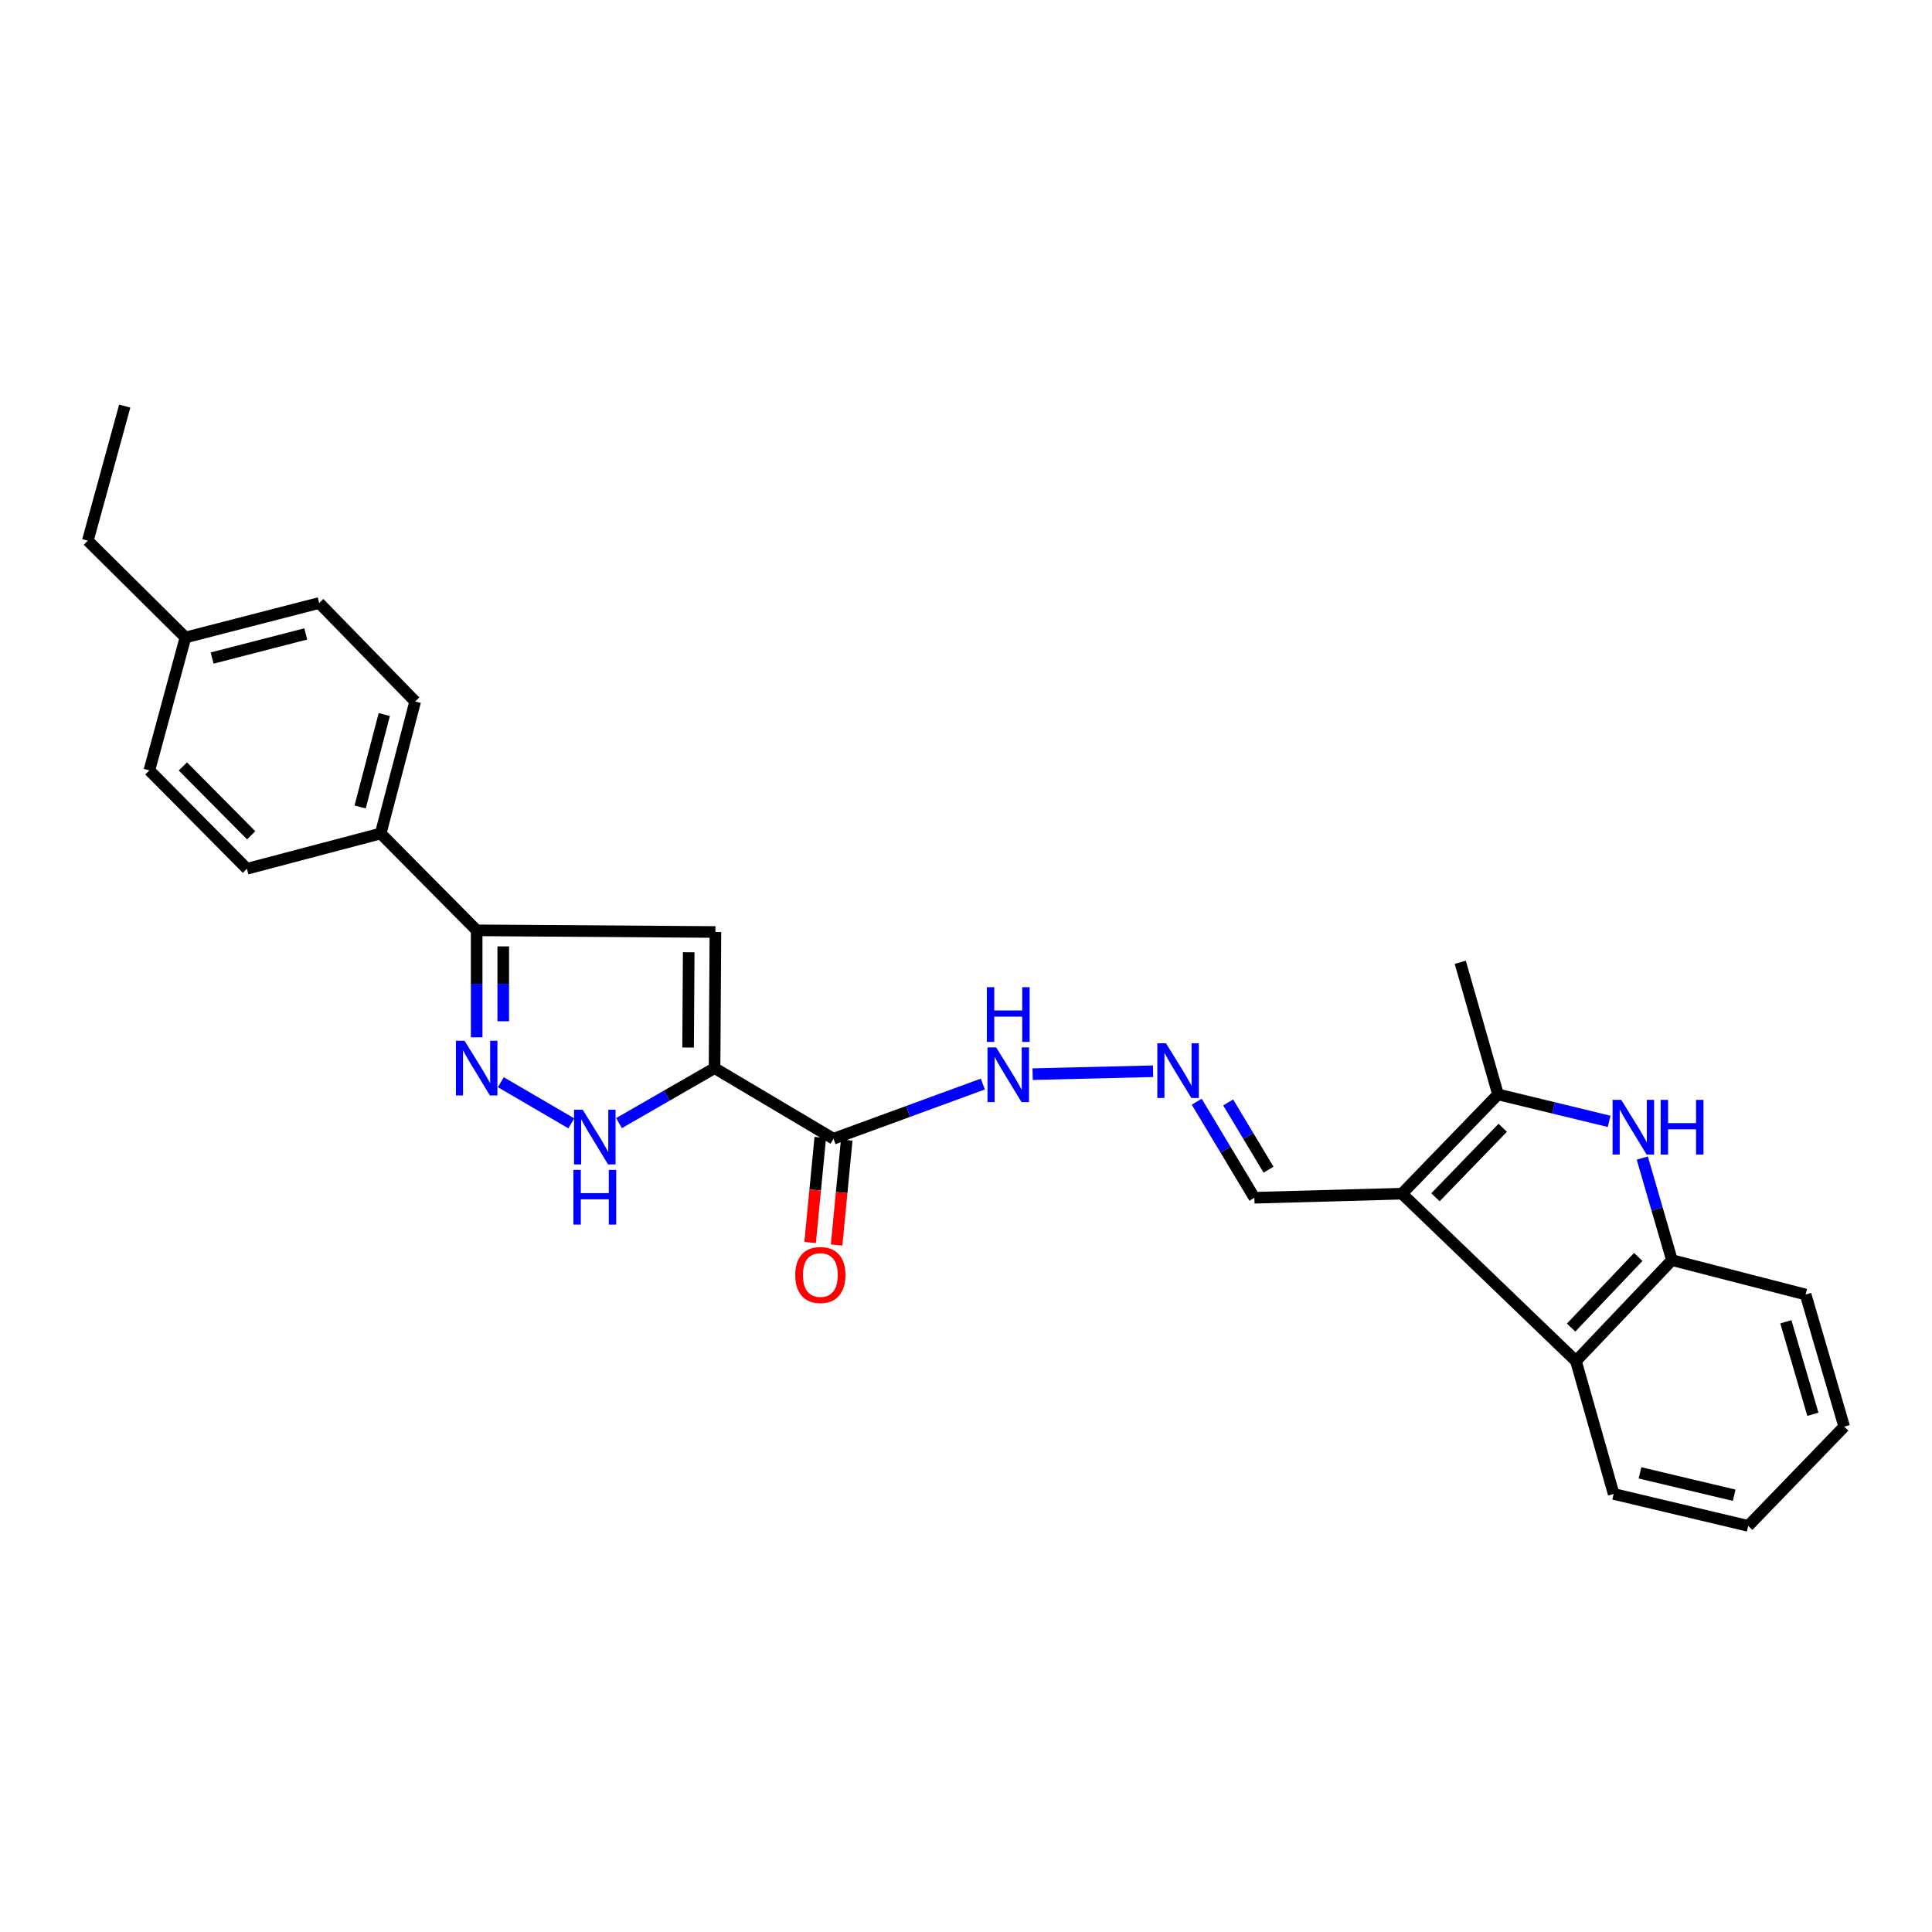 <?xml version='1.0' encoding='iso-8859-1'?>
<svg version='1.1' baseProfile='full'
              xmlns='http://www.w3.org/2000/svg'
                      xmlns:rdkit='http://www.rdkit.org/xml'
                      xmlns:xlink='http://www.w3.org/1999/xlink'
                  xml:space='preserve'
width='1000px' height='1000px' viewBox='0 0 1000 1000'>
<!-- END OF HEADER -->
<rect style='opacity:1.0;fill:#FFFFFF;stroke:none' width='1000' height='1000' x='0' y='0'> </rect>
<path class='bond-1' d='M 369.855,552.856 L 370.298,482.402' style='fill:none;fill-rule:evenodd;stroke:#000000;stroke-width:6px;stroke-linecap:butt;stroke-linejoin:miter;stroke-opacity:1' />
<path class='bond-1' d='M 356.161,542.201 L 356.471,492.883' style='fill:none;fill-rule:evenodd;stroke:#000000;stroke-width:6px;stroke-linecap:butt;stroke-linejoin:miter;stroke-opacity:1' />
<path class='bond-5' d='M 369.855,552.856 L 345.127,567.09' style='fill:none;fill-rule:evenodd;stroke:#000000;stroke-width:6px;stroke-linecap:butt;stroke-linejoin:miter;stroke-opacity:1' />
<path class='bond-5' d='M 345.127,567.09 L 320.398,581.323' style='fill:none;fill-rule:evenodd;stroke:#0000FF;stroke-width:6px;stroke-linecap:butt;stroke-linejoin:miter;stroke-opacity:1' />
<path class='bond-6' d='M 369.855,552.856 L 431.418,589.406' style='fill:none;fill-rule:evenodd;stroke:#000000;stroke-width:6px;stroke-linecap:butt;stroke-linejoin:miter;stroke-opacity:1' />
<path class='bond-0' d='M 725.652,617.845 L 649.265,619.955' style='fill:none;fill-rule:evenodd;stroke:#000000;stroke-width:6px;stroke-linecap:butt;stroke-linejoin:miter;stroke-opacity:1' />
<path class='bond-2' d='M 725.652,617.845 L 775.374,566.464' style='fill:none;fill-rule:evenodd;stroke:#000000;stroke-width:6px;stroke-linecap:butt;stroke-linejoin:miter;stroke-opacity:1' />
<path class='bond-2' d='M 742.999,619.707 L 777.804,583.74' style='fill:none;fill-rule:evenodd;stroke:#000000;stroke-width:6px;stroke-linecap:butt;stroke-linejoin:miter;stroke-opacity:1' />
<path class='bond-8' d='M 725.652,617.845 L 815.716,704.476' style='fill:none;fill-rule:evenodd;stroke:#000000;stroke-width:6px;stroke-linecap:butt;stroke-linejoin:miter;stroke-opacity:1' />
<path class='bond-7' d='M 370.298,482.402 L 246.72,481.538' style='fill:none;fill-rule:evenodd;stroke:#000000;stroke-width:6px;stroke-linecap:butt;stroke-linejoin:miter;stroke-opacity:1' />
<path class='bond-3' d='M 775.374,566.464 L 804.124,573.437' style='fill:none;fill-rule:evenodd;stroke:#000000;stroke-width:6px;stroke-linecap:butt;stroke-linejoin:miter;stroke-opacity:1' />
<path class='bond-3' d='M 804.124,573.437 L 832.874,580.409' style='fill:none;fill-rule:evenodd;stroke:#0000FF;stroke-width:6px;stroke-linecap:butt;stroke-linejoin:miter;stroke-opacity:1' />
<path class='bond-20' d='M 775.374,566.464 L 755.826,498.081' style='fill:none;fill-rule:evenodd;stroke:#000000;stroke-width:6px;stroke-linecap:butt;stroke-linejoin:miter;stroke-opacity:1' />
<path class='bond-29' d='M 850.046,599.401 L 857.715,625.816' style='fill:none;fill-rule:evenodd;stroke:#0000FF;stroke-width:6px;stroke-linecap:butt;stroke-linejoin:miter;stroke-opacity:1' />
<path class='bond-29' d='M 857.715,625.816 L 865.384,652.231' style='fill:none;fill-rule:evenodd;stroke:#000000;stroke-width:6px;stroke-linecap:butt;stroke-linejoin:miter;stroke-opacity:1' />
<path class='bond-4' d='M 259.23,560.155 L 295.723,581.447' style='fill:none;fill-rule:evenodd;stroke:#0000FF;stroke-width:6px;stroke-linecap:butt;stroke-linejoin:miter;stroke-opacity:1' />
<path class='bond-27' d='M 246.72,536.913 L 246.72,509.226' style='fill:none;fill-rule:evenodd;stroke:#0000FF;stroke-width:6px;stroke-linecap:butt;stroke-linejoin:miter;stroke-opacity:1' />
<path class='bond-27' d='M 246.72,509.226 L 246.72,481.538' style='fill:none;fill-rule:evenodd;stroke:#000000;stroke-width:6px;stroke-linecap:butt;stroke-linejoin:miter;stroke-opacity:1' />
<path class='bond-27' d='M 260.48,528.607 L 260.48,509.226' style='fill:none;fill-rule:evenodd;stroke:#0000FF;stroke-width:6px;stroke-linecap:butt;stroke-linejoin:miter;stroke-opacity:1' />
<path class='bond-27' d='M 260.48,509.226 L 260.48,489.844' style='fill:none;fill-rule:evenodd;stroke:#000000;stroke-width:6px;stroke-linecap:butt;stroke-linejoin:miter;stroke-opacity:1' />
<path class='bond-13' d='M 431.418,589.406 L 470.071,575.251' style='fill:none;fill-rule:evenodd;stroke:#000000;stroke-width:6px;stroke-linecap:butt;stroke-linejoin:miter;stroke-opacity:1' />
<path class='bond-13' d='M 470.071,575.251 L 508.724,561.096' style='fill:none;fill-rule:evenodd;stroke:#0000FF;stroke-width:6px;stroke-linecap:butt;stroke-linejoin:miter;stroke-opacity:1' />
<path class='bond-14' d='M 424.57,588.745 L 421.945,615.927' style='fill:none;fill-rule:evenodd;stroke:#000000;stroke-width:6px;stroke-linecap:butt;stroke-linejoin:miter;stroke-opacity:1' />
<path class='bond-14' d='M 421.945,615.927 L 419.32,643.11' style='fill:none;fill-rule:evenodd;stroke:#FF0000;stroke-width:6px;stroke-linecap:butt;stroke-linejoin:miter;stroke-opacity:1' />
<path class='bond-14' d='M 438.267,590.067 L 435.642,617.25' style='fill:none;fill-rule:evenodd;stroke:#000000;stroke-width:6px;stroke-linecap:butt;stroke-linejoin:miter;stroke-opacity:1' />
<path class='bond-14' d='M 435.642,617.25 L 433.017,644.433' style='fill:none;fill-rule:evenodd;stroke:#FF0000;stroke-width:6px;stroke-linecap:butt;stroke-linejoin:miter;stroke-opacity:1' />
<path class='bond-11' d='M 246.72,481.538 L 197.044,431.418' style='fill:none;fill-rule:evenodd;stroke:#000000;stroke-width:6px;stroke-linecap:butt;stroke-linejoin:miter;stroke-opacity:1' />
<path class='bond-9' d='M 815.716,704.476 L 865.384,652.231' style='fill:none;fill-rule:evenodd;stroke:#000000;stroke-width:6px;stroke-linecap:butt;stroke-linejoin:miter;stroke-opacity:1' />
<path class='bond-9' d='M 813.193,687.158 L 847.961,650.587' style='fill:none;fill-rule:evenodd;stroke:#000000;stroke-width:6px;stroke-linecap:butt;stroke-linejoin:miter;stroke-opacity:1' />
<path class='bond-21' d='M 815.716,704.476 L 835.225,773.256' style='fill:none;fill-rule:evenodd;stroke:#000000;stroke-width:6px;stroke-linecap:butt;stroke-linejoin:miter;stroke-opacity:1' />
<path class='bond-22' d='M 865.384,652.231 L 934.577,670.044' style='fill:none;fill-rule:evenodd;stroke:#000000;stroke-width:6px;stroke-linecap:butt;stroke-linejoin:miter;stroke-opacity:1' />
<path class='bond-10' d='M 596.834,554.475 L 534.486,555.977' style='fill:none;fill-rule:evenodd;stroke:#0000FF;stroke-width:6px;stroke-linecap:butt;stroke-linejoin:miter;stroke-opacity:1' />
<path class='bond-12' d='M 619.423,570.242 L 634.344,595.098' style='fill:none;fill-rule:evenodd;stroke:#0000FF;stroke-width:6px;stroke-linecap:butt;stroke-linejoin:miter;stroke-opacity:1' />
<path class='bond-12' d='M 634.344,595.098 L 649.265,619.955' style='fill:none;fill-rule:evenodd;stroke:#000000;stroke-width:6px;stroke-linecap:butt;stroke-linejoin:miter;stroke-opacity:1' />
<path class='bond-12' d='M 635.698,570.617 L 646.142,588.016' style='fill:none;fill-rule:evenodd;stroke:#0000FF;stroke-width:6px;stroke-linecap:butt;stroke-linejoin:miter;stroke-opacity:1' />
<path class='bond-12' d='M 646.142,588.016 L 656.587,605.416' style='fill:none;fill-rule:evenodd;stroke:#000000;stroke-width:6px;stroke-linecap:butt;stroke-linejoin:miter;stroke-opacity:1' />
<path class='bond-15' d='M 197.044,431.418 L 214.887,363.081' style='fill:none;fill-rule:evenodd;stroke:#000000;stroke-width:6px;stroke-linecap:butt;stroke-linejoin:miter;stroke-opacity:1' />
<path class='bond-15' d='M 186.406,417.691 L 198.896,369.855' style='fill:none;fill-rule:evenodd;stroke:#000000;stroke-width:6px;stroke-linecap:butt;stroke-linejoin:miter;stroke-opacity:1' />
<path class='bond-16' d='M 197.044,431.418 L 127.812,449.674' style='fill:none;fill-rule:evenodd;stroke:#000000;stroke-width:6px;stroke-linecap:butt;stroke-linejoin:miter;stroke-opacity:1' />
<path class='bond-18' d='M 214.887,363.081 L 165.211,312.113' style='fill:none;fill-rule:evenodd;stroke:#000000;stroke-width:6px;stroke-linecap:butt;stroke-linejoin:miter;stroke-opacity:1' />
<path class='bond-17' d='M 127.812,449.674 L 77.311,398.752' style='fill:none;fill-rule:evenodd;stroke:#000000;stroke-width:6px;stroke-linecap:butt;stroke-linejoin:miter;stroke-opacity:1' />
<path class='bond-17' d='M 130.007,432.346 L 94.656,396.701' style='fill:none;fill-rule:evenodd;stroke:#000000;stroke-width:6px;stroke-linecap:butt;stroke-linejoin:miter;stroke-opacity:1' />
<path class='bond-19' d='M 77.311,398.752 L 95.979,329.956' style='fill:none;fill-rule:evenodd;stroke:#000000;stroke-width:6px;stroke-linecap:butt;stroke-linejoin:miter;stroke-opacity:1' />
<path class='bond-28' d='M 165.211,312.113 L 95.979,329.956' style='fill:none;fill-rule:evenodd;stroke:#000000;stroke-width:6px;stroke-linecap:butt;stroke-linejoin:miter;stroke-opacity:1' />
<path class='bond-28' d='M 158.26,328.115 L 109.798,340.605' style='fill:none;fill-rule:evenodd;stroke:#000000;stroke-width:6px;stroke-linecap:butt;stroke-linejoin:miter;stroke-opacity:1' />
<path class='bond-23' d='M 95.979,329.956 L 45.455,279.845' style='fill:none;fill-rule:evenodd;stroke:#000000;stroke-width:6px;stroke-linecap:butt;stroke-linejoin:miter;stroke-opacity:1' />
<path class='bond-24' d='M 835.225,773.256 L 904.877,789.8' style='fill:none;fill-rule:evenodd;stroke:#000000;stroke-width:6px;stroke-linecap:butt;stroke-linejoin:miter;stroke-opacity:1' />
<path class='bond-24' d='M 848.853,762.35 L 897.609,773.93' style='fill:none;fill-rule:evenodd;stroke:#000000;stroke-width:6px;stroke-linecap:butt;stroke-linejoin:miter;stroke-opacity:1' />
<path class='bond-30' d='M 934.577,670.044 L 954.545,738.427' style='fill:none;fill-rule:evenodd;stroke:#000000;stroke-width:6px;stroke-linecap:butt;stroke-linejoin:miter;stroke-opacity:1' />
<path class='bond-30' d='M 924.363,684.158 L 938.341,732.026' style='fill:none;fill-rule:evenodd;stroke:#000000;stroke-width:6px;stroke-linecap:butt;stroke-linejoin:miter;stroke-opacity:1' />
<path class='bond-26' d='M 45.455,279.845 L 64.559,210.2' style='fill:none;fill-rule:evenodd;stroke:#000000;stroke-width:6px;stroke-linecap:butt;stroke-linejoin:miter;stroke-opacity:1' />
<path class='bond-25' d='M 904.877,789.8 L 954.545,738.427' style='fill:none;fill-rule:evenodd;stroke:#000000;stroke-width:6px;stroke-linecap:butt;stroke-linejoin:miter;stroke-opacity:1' />
<path  class='atom-4' d='M 839.156 569.291
L 848.436 584.291
Q 849.356 585.771, 850.836 588.451
Q 852.316 591.131, 852.396 591.291
L 852.396 569.291
L 856.156 569.291
L 856.156 597.611
L 852.276 597.611
L 842.316 581.211
Q 841.156 579.291, 839.916 577.091
Q 838.716 574.891, 838.356 574.211
L 838.356 597.611
L 834.676 597.611
L 834.676 569.291
L 839.156 569.291
' fill='#0000FF'/>
<path  class='atom-4' d='M 859.556 569.291
L 863.396 569.291
L 863.396 581.331
L 877.876 581.331
L 877.876 569.291
L 881.716 569.291
L 881.716 597.611
L 877.876 597.611
L 877.876 584.531
L 863.396 584.531
L 863.396 597.611
L 859.556 597.611
L 859.556 569.291
' fill='#0000FF'/>
<path  class='atom-5' d='M 240.46 538.696
L 249.74 553.696
Q 250.66 555.176, 252.14 557.856
Q 253.62 560.536, 253.7 560.696
L 253.7 538.696
L 257.46 538.696
L 257.46 567.016
L 253.58 567.016
L 243.62 550.616
Q 242.46 548.696, 241.22 546.496
Q 240.02 544.296, 239.66 543.616
L 239.66 567.016
L 235.98 567.016
L 235.98 538.696
L 240.46 538.696
' fill='#0000FF'/>
<path  class='atom-6' d='M 301.61 574.375
L 310.89 589.375
Q 311.81 590.855, 313.29 593.535
Q 314.77 596.215, 314.85 596.375
L 314.85 574.375
L 318.61 574.375
L 318.61 602.695
L 314.73 602.695
L 304.77 586.295
Q 303.61 584.375, 302.37 582.175
Q 301.17 579.975, 300.81 579.295
L 300.81 602.695
L 297.13 602.695
L 297.13 574.375
L 301.61 574.375
' fill='#0000FF'/>
<path  class='atom-6' d='M 296.79 605.527
L 300.63 605.527
L 300.63 617.567
L 315.11 617.567
L 315.11 605.527
L 318.95 605.527
L 318.95 633.847
L 315.11 633.847
L 315.11 620.767
L 300.63 620.767
L 300.63 633.847
L 296.79 633.847
L 296.79 605.527
' fill='#0000FF'/>
<path  class='atom-11' d='M 603.512 540.004
L 612.792 555.004
Q 613.712 556.484, 615.192 559.164
Q 616.672 561.844, 616.752 562.004
L 616.752 540.004
L 620.512 540.004
L 620.512 568.324
L 616.632 568.324
L 606.672 551.924
Q 605.512 550.004, 604.272 547.804
Q 603.072 545.604, 602.712 544.924
L 602.712 568.324
L 599.032 568.324
L 599.032 540.004
L 603.512 540.004
' fill='#0000FF'/>
<path  class='atom-14' d='M 515.612 542.121
L 524.892 557.121
Q 525.812 558.601, 527.292 561.281
Q 528.772 563.961, 528.852 564.121
L 528.852 542.121
L 532.612 542.121
L 532.612 570.441
L 528.732 570.441
L 518.772 554.041
Q 517.612 552.121, 516.372 549.921
Q 515.172 547.721, 514.812 547.041
L 514.812 570.441
L 511.132 570.441
L 511.132 542.121
L 515.612 542.121
' fill='#0000FF'/>
<path  class='atom-14' d='M 510.792 510.969
L 514.632 510.969
L 514.632 523.009
L 529.112 523.009
L 529.112 510.969
L 532.952 510.969
L 532.952 539.289
L 529.112 539.289
L 529.112 526.209
L 514.632 526.209
L 514.632 539.289
L 510.792 539.289
L 510.792 510.969
' fill='#0000FF'/>
<path  class='atom-15' d='M 411.614 659.941
Q 411.614 653.141, 414.974 649.341
Q 418.334 645.541, 424.614 645.541
Q 430.894 645.541, 434.254 649.341
Q 437.614 653.141, 437.614 659.941
Q 437.614 666.821, 434.214 670.741
Q 430.814 674.621, 424.614 674.621
Q 418.374 674.621, 414.974 670.741
Q 411.614 666.861, 411.614 659.941
M 424.614 671.421
Q 428.934 671.421, 431.254 668.541
Q 433.614 665.621, 433.614 659.941
Q 433.614 654.381, 431.254 651.581
Q 428.934 648.741, 424.614 648.741
Q 420.294 648.741, 417.934 651.541
Q 415.614 654.341, 415.614 659.941
Q 415.614 665.661, 417.934 668.541
Q 420.294 671.421, 424.614 671.421
' fill='#FF0000'/>
</svg>
